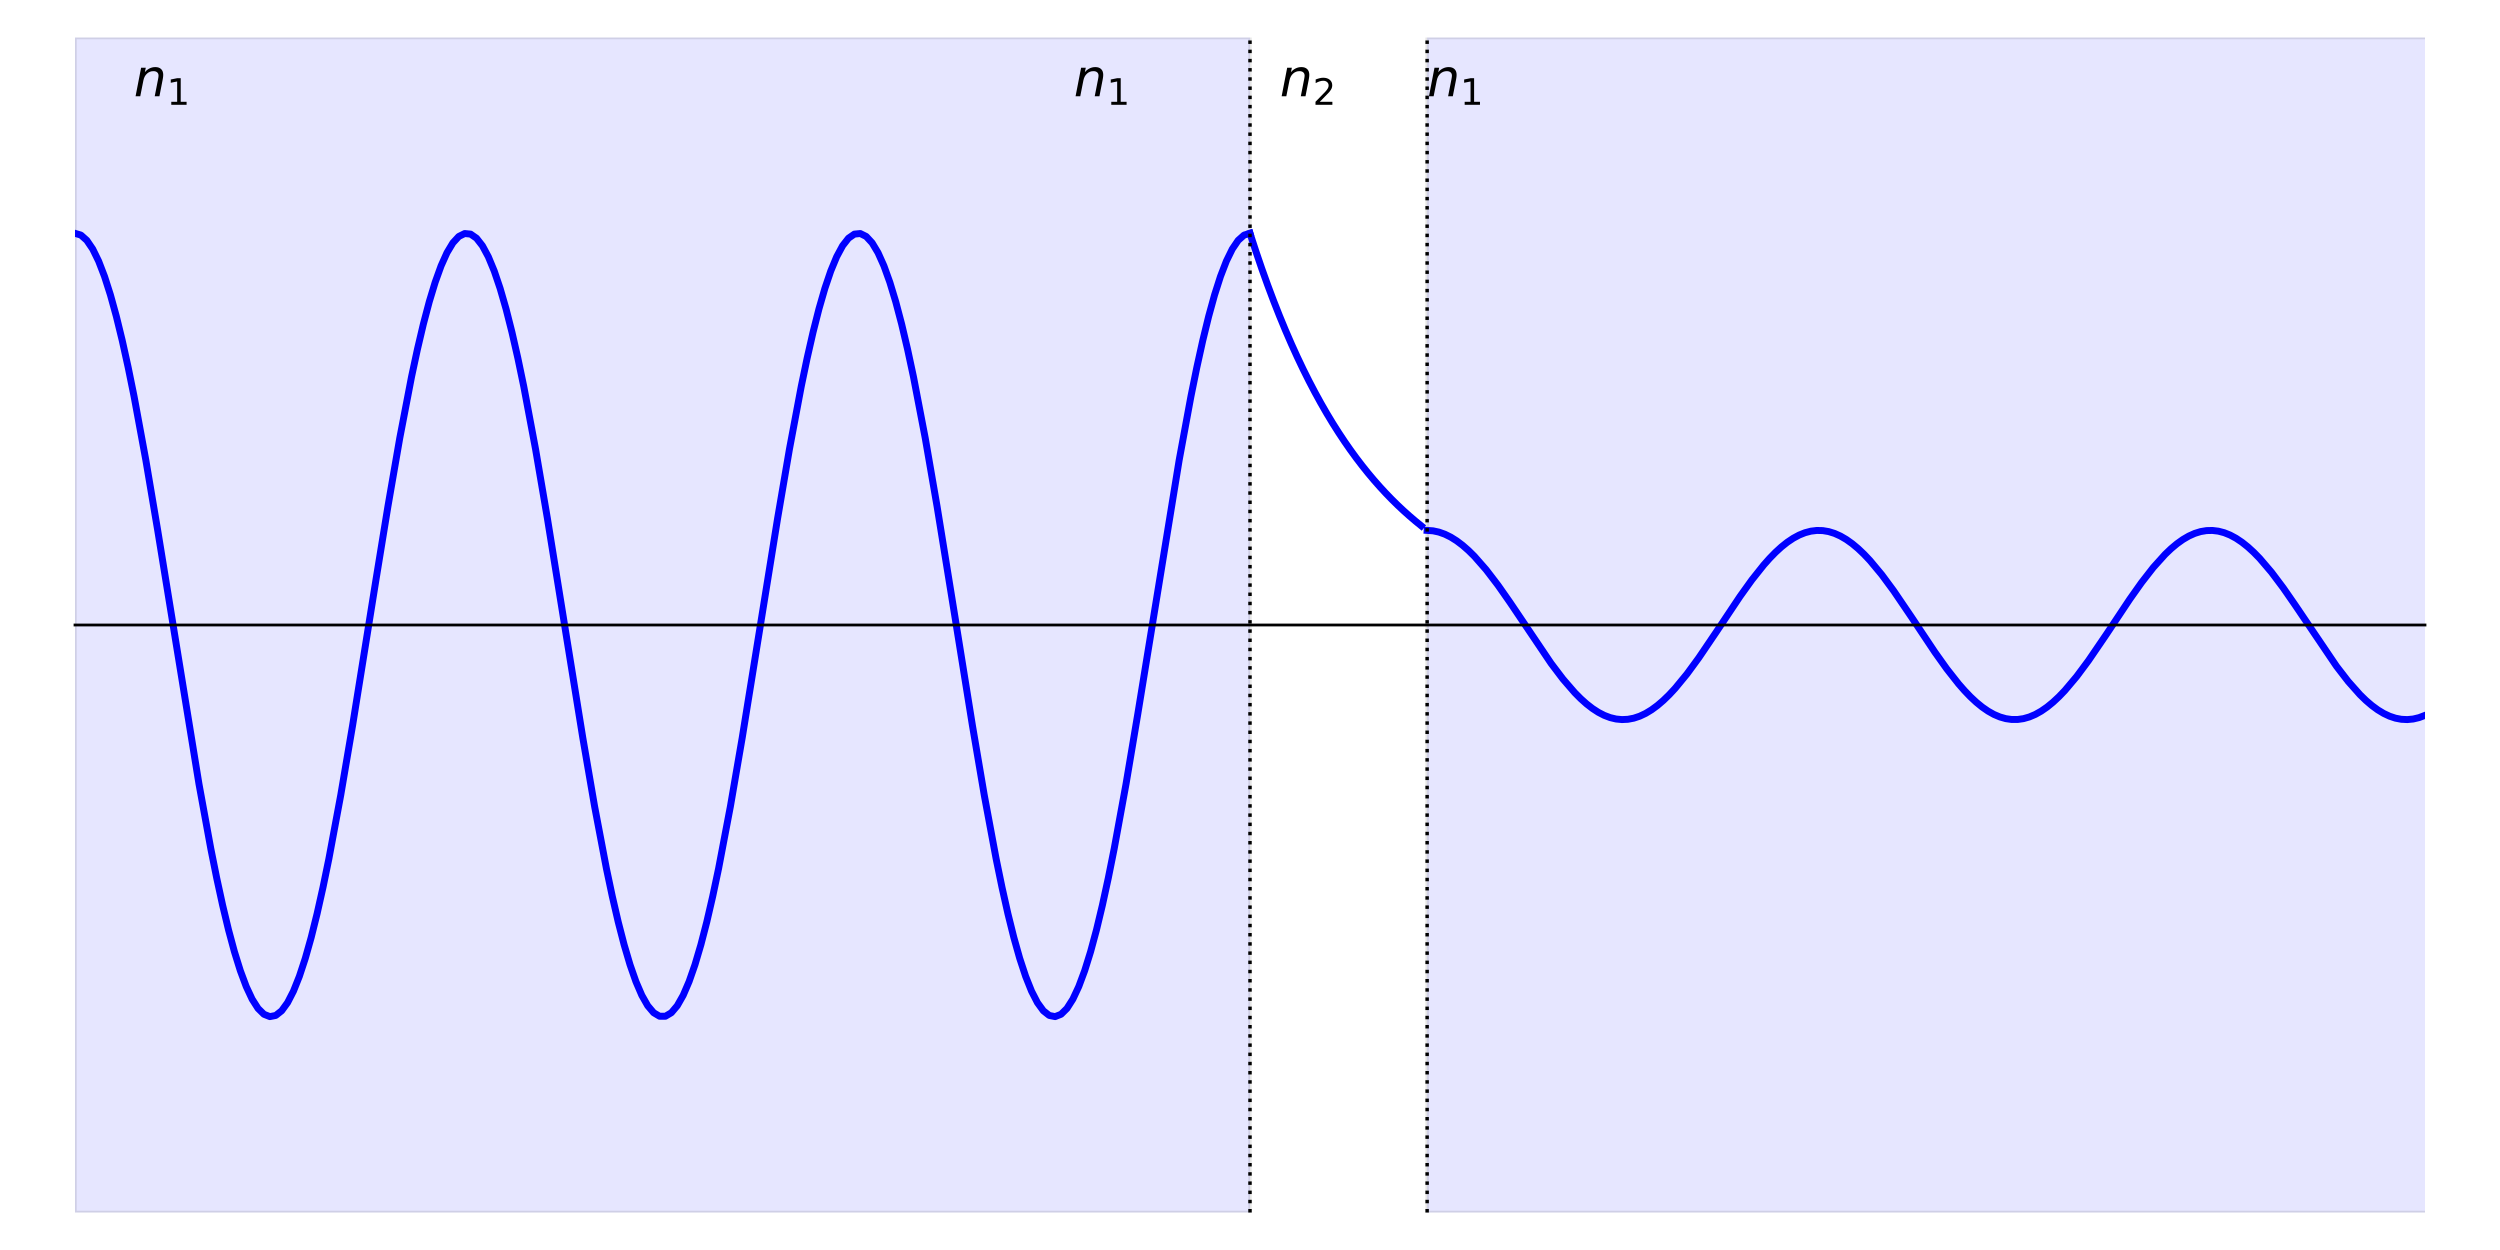 <?xml version="1.0" encoding="utf-8" standalone="no"?>
<!DOCTYPE svg PUBLIC "-//W3C//DTD SVG 1.1//EN"
  "http://www.w3.org/Graphics/SVG/1.1/DTD/svg11.dtd">
<!-- Created with matplotlib (https://matplotlib.org/) -->
<svg height="360pt" version="1.1" viewBox="0 0 720 360" width="720pt" xmlns="http://www.w3.org/2000/svg" xmlns:xlink="http://www.w3.org/1999/xlink">
 <defs>
  <style type="text/css">
*{stroke-linecap:butt;stroke-linejoin:round;}
  </style>
 </defs>
 <g id="figure_1">
  <g id="patch_1">
   <path d="M 0 360 
L 720 360 
L 720 0 
L 0 0 
z
" style="fill:none;"/>
  </g>
  <g id="axes_1">
   <g id="patch_2">
    <path d="M 21.6 349.2 
L 698.4 349.2 
L 698.4 10.8 
L 21.6 10.8 
z
" style="fill:none;"/>
   </g>
   <g id="patch_3">
    <path clip-path="url(#pc0adf53aef)" d="M 21.6 349.2 
L 360 349.2 
L 360 10.8 
L 21.6 10.8 
z
" style="fill:#0000ff;opacity:0.1;stroke:#000000;stroke-linejoin:miter;"/>
   </g>
   <g id="patch_4">
    <path clip-path="url(#pc0adf53aef)" d="M 411.015 349.2 
L 749.415 349.2 
L 749.415 10.8 
L 411.015 10.8 
z
" style="fill:#0000ff;opacity:0.1;stroke:#000000;stroke-linejoin:miter;"/>
   </g>
   <g id="matplotlib.axis_1"/>
   <g id="matplotlib.axis_2"/>
   <g id="line2d_1">
    <path clip-path="url(#pc0adf53aef)" d="M 21.6 67.2 
L 23.301 67.706 
L 25.001 69.218 
L 26.702 71.724 
L 28.402 75.2 
L 30.103 79.616 
L 31.803 84.932 
L 33.504 91.1 
L 35.204 98.065 
L 36.905 105.765 
L 38.605 114.131 
L 42.006 132.553 
L 45.407 152.673 
L 57.311 225.826 
L 60.712 244.415 
L 62.412 252.885 
L 64.113 260.7 
L 65.813 267.793 
L 67.514 274.098 
L 69.214 279.559 
L 70.915 284.128 
L 72.615 287.764 
L 74.316 290.433 
L 76.016 292.112 
L 77.717 292.786 
L 79.417 292.449 
L 81.118 291.103 
L 82.818 288.762 
L 84.519 285.446 
L 86.219 281.184 
L 87.92 276.015 
L 89.62 269.985 
L 91.321 263.148 
L 93.021 255.566 
L 94.722 247.307 
L 98.123 229.057 
L 101.524 209.051 
L 108.326 166.675 
L 111.727 145.821 
L 115.128 126.19 
L 118.529 108.483 
L 120.229 100.554 
L 121.93 93.336 
L 123.63 86.896 
L 125.331 81.29 
L 127.031 76.569 
L 128.732 72.776 
L 130.432 69.944 
L 132.133 68.098 
L 133.833 67.256 
L 135.534 67.425 
L 137.234 68.603 
L 138.935 70.779 
L 140.635 73.935 
L 142.336 78.042 
L 144.036 83.063 
L 145.737 88.953 
L 147.437 95.659 
L 149.138 103.121 
L 150.838 111.273 
L 154.239 129.346 
L 157.64 149.232 
L 162.742 180.89 
L 167.843 212.478 
L 171.244 232.239 
L 174.645 250.131 
L 176.346 258.172 
L 178.046 265.513 
L 179.747 272.087 
L 181.447 277.836 
L 183.148 282.707 
L 184.848 286.658 
L 186.549 289.652 
L 188.249 291.663 
L 189.95 292.674 
L 191.65 292.674 
L 193.351 291.663 
L 195.051 289.652 
L 196.752 286.658 
L 198.452 282.707 
L 200.153 277.836 
L 201.853 272.087 
L 203.554 265.513 
L 205.254 258.172 
L 206.955 250.131 
L 210.356 232.239 
L 213.757 212.478 
L 218.858 180.89 
L 223.96 149.232 
L 227.361 129.346 
L 230.762 111.273 
L 232.462 103.121 
L 234.163 95.659 
L 235.863 88.953 
L 237.564 83.063 
L 239.264 78.042 
L 240.965 73.935 
L 242.665 70.779 
L 244.366 68.603 
L 246.066 67.425 
L 247.767 67.256 
L 249.467 68.098 
L 251.168 69.944 
L 252.868 72.776 
L 254.569 76.569 
L 256.269 81.29 
L 257.97 86.896 
L 259.67 93.336 
L 261.371 100.554 
L 263.071 108.483 
L 266.472 126.19 
L 269.873 145.821 
L 274.975 177.329 
L 280.076 209.051 
L 283.477 229.057 
L 286.878 247.307 
L 288.579 255.566 
L 290.279 263.148 
L 291.98 269.985 
L 293.68 276.015 
L 295.381 281.184 
L 297.081 285.446 
L 298.782 288.762 
L 300.482 291.103 
L 302.183 292.449 
L 303.883 292.786 
L 305.584 292.112 
L 307.284 290.433 
L 308.985 287.764 
L 310.685 284.128 
L 312.386 279.559 
L 314.086 274.098 
L 315.787 267.793 
L 317.487 260.7 
L 319.188 252.885 
L 320.888 244.415 
L 324.289 225.826 
L 327.69 205.596 
L 339.594 132.553 
L 342.995 114.131 
L 344.695 105.765 
L 346.396 98.065 
L 348.096 91.1 
L 349.797 84.932 
L 351.497 79.616 
L 353.198 75.2 
L 354.898 71.724 
L 356.599 69.218 
L 358.299 67.706 
L 360 67.2 
L 360 67.2 
" style="fill:none;stroke:#0000ff;stroke-linecap:square;stroke-width:2;"/>
   </g>
   <g id="line2d_2">
    <path clip-path="url(#pc0adf53aef)" d="M 360 67.2 
L 361.701 72.418 
L 363.401 77.394 
L 365.102 82.14 
L 366.802 86.667 
L 368.503 90.984 
L 370.203 95.102 
L 371.904 99.029 
L 373.604 102.774 
L 375.305 106.347 
L 377.005 109.754 
L 378.706 113.003 
L 380.406 116.102 
L 382.107 119.058 
L 383.807 121.877 
L 385.508 124.565 
L 387.208 127.13 
L 388.909 129.575 
L 390.609 131.908 
L 392.31 134.132 
L 394.01 136.254 
L 395.711 138.277 
L 397.411 140.207 
L 399.112 142.048 
L 400.812 143.804 
L 402.513 145.478 
L 404.213 147.075 
L 405.914 148.598 
L 407.614 150.05 
L 409.315 151.436 
" style="fill:none;stroke:#0000ff;stroke-linecap:square;stroke-width:2;"/>
   </g>
   <g id="line2d_3">
    <path clip-path="url(#pc0adf53aef)" d="M 411.015 152.757 
L 412.716 152.879 
L 414.416 153.244 
L 416.117 153.85 
L 417.817 154.689 
L 419.518 155.756 
L 421.218 157.04 
L 422.919 158.529 
L 424.619 160.212 
L 428.02 164.092 
L 431.421 168.541 
L 434.822 173.4 
L 446.726 191.068 
L 450.127 195.557 
L 453.528 199.49 
L 455.228 201.203 
L 456.929 202.726 
L 458.629 204.045 
L 460.33 205.149 
L 462.03 206.027 
L 463.731 206.671 
L 465.431 207.077 
L 467.132 207.24 
L 468.832 207.158 
L 470.533 206.833 
L 472.233 206.268 
L 473.934 205.467 
L 475.634 204.437 
L 477.335 203.189 
L 479.035 201.733 
L 480.736 200.082 
L 482.436 198.25 
L 485.837 194.115 
L 489.238 189.475 
L 494.34 181.934 
L 501.142 171.745 
L 504.543 167.004 
L 507.944 162.728 
L 509.644 160.812 
L 511.345 159.069 
L 513.045 157.514 
L 514.746 156.16 
L 516.446 155.02 
L 518.147 154.104 
L 519.847 153.42 
L 521.548 152.974 
L 523.248 152.771 
L 524.949 152.811 
L 526.649 153.096 
L 528.35 153.621 
L 530.05 154.384 
L 531.751 155.376 
L 533.451 156.588 
L 535.152 158.011 
L 536.852 159.63 
L 538.553 161.433 
L 541.954 165.519 
L 545.355 170.123 
L 550.456 177.638 
L 557.258 187.844 
L 560.659 192.616 
L 564.06 196.938 
L 565.761 198.88 
L 567.461 200.653 
L 569.162 202.24 
L 570.862 203.629 
L 572.563 204.805 
L 574.263 205.76 
L 575.964 206.483 
L 577.664 206.968 
L 579.365 207.212 
L 581.065 207.212 
L 582.766 206.968 
L 584.466 206.483 
L 586.167 205.76 
L 587.867 204.805 
L 589.568 203.629 
L 591.268 202.24 
L 592.969 200.653 
L 594.669 198.88 
L 598.07 194.844 
L 601.471 190.276 
L 606.573 182.791 
L 613.375 172.569 
L 616.776 167.766 
L 620.177 163.401 
L 623.578 159.63 
L 625.278 158.011 
L 626.979 156.588 
L 628.679 155.376 
L 630.38 154.384 
L 632.08 153.621 
L 633.781 153.096 
L 635.481 152.811 
L 637.182 152.771 
L 638.882 152.974 
L 640.583 153.42 
L 642.283 154.104 
L 643.984 155.02 
L 645.684 156.16 
L 647.385 157.514 
L 649.085 159.069 
L 650.786 160.812 
L 654.187 164.798 
L 657.588 169.327 
L 660.989 174.238 
L 672.892 191.848 
L 676.293 196.256 
L 679.694 200.082 
L 681.395 201.733 
L 683.095 203.189 
L 684.796 204.437 
L 686.496 205.467 
L 688.197 206.268 
L 689.897 206.833 
L 691.598 207.158 
L 693.298 207.24 
L 694.999 207.077 
L 696.699 206.671 
L 698.4 206.027 
L 698.4 206.027 
" style="fill:none;stroke:#0000ff;stroke-linecap:square;stroke-width:2;"/>
   </g>
   <g id="line2d_4">
    <path clip-path="url(#pc0adf53aef)" d="M 360 349.2 
L 360 10.8 
" style="fill:none;stroke:#000000;stroke-dasharray:1,1.65;stroke-dashoffset:0;"/>
   </g>
   <g id="line2d_5">
    <path clip-path="url(#pc0adf53aef)" d="M 411.015 349.2 
L 411.015 10.8 
" style="fill:none;stroke:#000000;stroke-dasharray:1,1.65;stroke-dashoffset:0;"/>
   </g>
   <g id="patch_5">
    <path d="M 360 349.2 
L 360 10.8 
" style="fill:none;"/>
   </g>
   <g id="patch_6">
    <path d="M 698.4 349.2 
L 698.4 10.8 
" style="fill:none;"/>
   </g>
   <g id="patch_7">
    <path d="M 21.6 180 
L 698.4 180 
" style="fill:none;stroke:#000000;stroke-linecap:square;stroke-linejoin:miter;stroke-width:0.8;"/>
   </g>
   <g id="patch_8">
    <path d="M 21.6 10.8 
L 698.4 10.8 
" style="fill:none;"/>
   </g>
   <g id="text_1">
    <!-- $n_1$ -->
    <defs>
     <path d="M 55.719 33.016 
L 49.312 0 
L 40.281 0 
L 46.688 32.672 
Q 47.125 34.969 47.359 36.719 
Q 47.609 38.484 47.609 39.5 
Q 47.609 43.609 45.016 45.891 
Q 42.438 48.188 37.797 48.188 
Q 30.562 48.188 25.344 43.375 
Q 20.125 38.578 18.5 30.328 
L 12.5 0 
L 3.516 0 
L 14.109 54.688 
L 23.094 54.688 
L 21.297 46.094 
Q 25.047 50.828 30.312 53.406 
Q 35.594 56 41.406 56 
Q 48.641 56 52.609 52.094 
Q 56.594 48.188 56.594 41.109 
Q 56.594 39.359 56.375 37.359 
Q 56.156 35.359 55.719 33.016 
z
" id="DejaVuSans-Oblique-110"/>
     <path d="M 12.406 8.297 
L 28.516 8.297 
L 28.516 63.922 
L 10.984 60.406 
L 10.984 69.391 
L 28.422 72.906 
L 38.281 72.906 
L 38.281 8.297 
L 54.391 8.297 
L 54.391 0 
L 12.406 0 
z
" id="DejaVuSans-49"/>
    </defs>
    <g transform="translate(38.52 27.72)scale(0.15 -0.15)">
     <use xlink:href="#DejaVuSans-Oblique-110"/>
     <use transform="translate(63.379 -16.406)scale(0.7)" xlink:href="#DejaVuSans-49"/>
    </g>
   </g>
   <g id="text_2">
    <!-- $n_1$ -->
    <g transform="translate(309.24 27.72)scale(0.15 -0.15)">
     <use xlink:href="#DejaVuSans-Oblique-110"/>
     <use transform="translate(63.379 -16.406)scale(0.7)" xlink:href="#DejaVuSans-49"/>
    </g>
   </g>
   <g id="text_3">
    <!-- $n_2$ -->
    <defs>
     <path d="M 19.188 8.297 
L 53.609 8.297 
L 53.609 0 
L 7.328 0 
L 7.328 8.297 
Q 12.938 14.109 22.625 23.891 
Q 32.328 33.688 34.812 36.531 
Q 39.547 41.844 41.422 45.531 
Q 43.312 49.219 43.312 52.781 
Q 43.312 58.594 39.234 62.25 
Q 35.156 65.922 28.609 65.922 
Q 23.969 65.922 18.812 64.312 
Q 13.672 62.703 7.812 59.422 
L 7.812 69.391 
Q 13.766 71.781 18.938 73 
Q 24.125 74.219 28.422 74.219 
Q 39.75 74.219 46.484 68.547 
Q 53.219 62.891 53.219 53.422 
Q 53.219 48.922 51.531 44.891 
Q 49.859 40.875 45.406 35.406 
Q 44.188 33.984 37.641 27.219 
Q 31.109 20.453 19.188 8.297 
z
" id="DejaVuSans-50"/>
    </defs>
    <g transform="translate(368.588 27.72)scale(0.15 -0.15)">
     <use xlink:href="#DejaVuSans-Oblique-110"/>
     <use transform="translate(63.379 -16.406)scale(0.7)" xlink:href="#DejaVuSans-50"/>
    </g>
   </g>
   <g id="text_4">
    <!-- $n_1$ -->
    <g transform="translate(411.015 27.72)scale(0.15 -0.15)">
     <use xlink:href="#DejaVuSans-Oblique-110"/>
     <use transform="translate(63.379 -16.406)scale(0.7)" xlink:href="#DejaVuSans-49"/>
    </g>
   </g>
  </g>
 </g>
 <defs>
  <clipPath id="pc0adf53aef">
   <rect height="338.4" width="676.8" x="21.6" y="10.8"/>
  </clipPath>
 </defs>
</svg>
